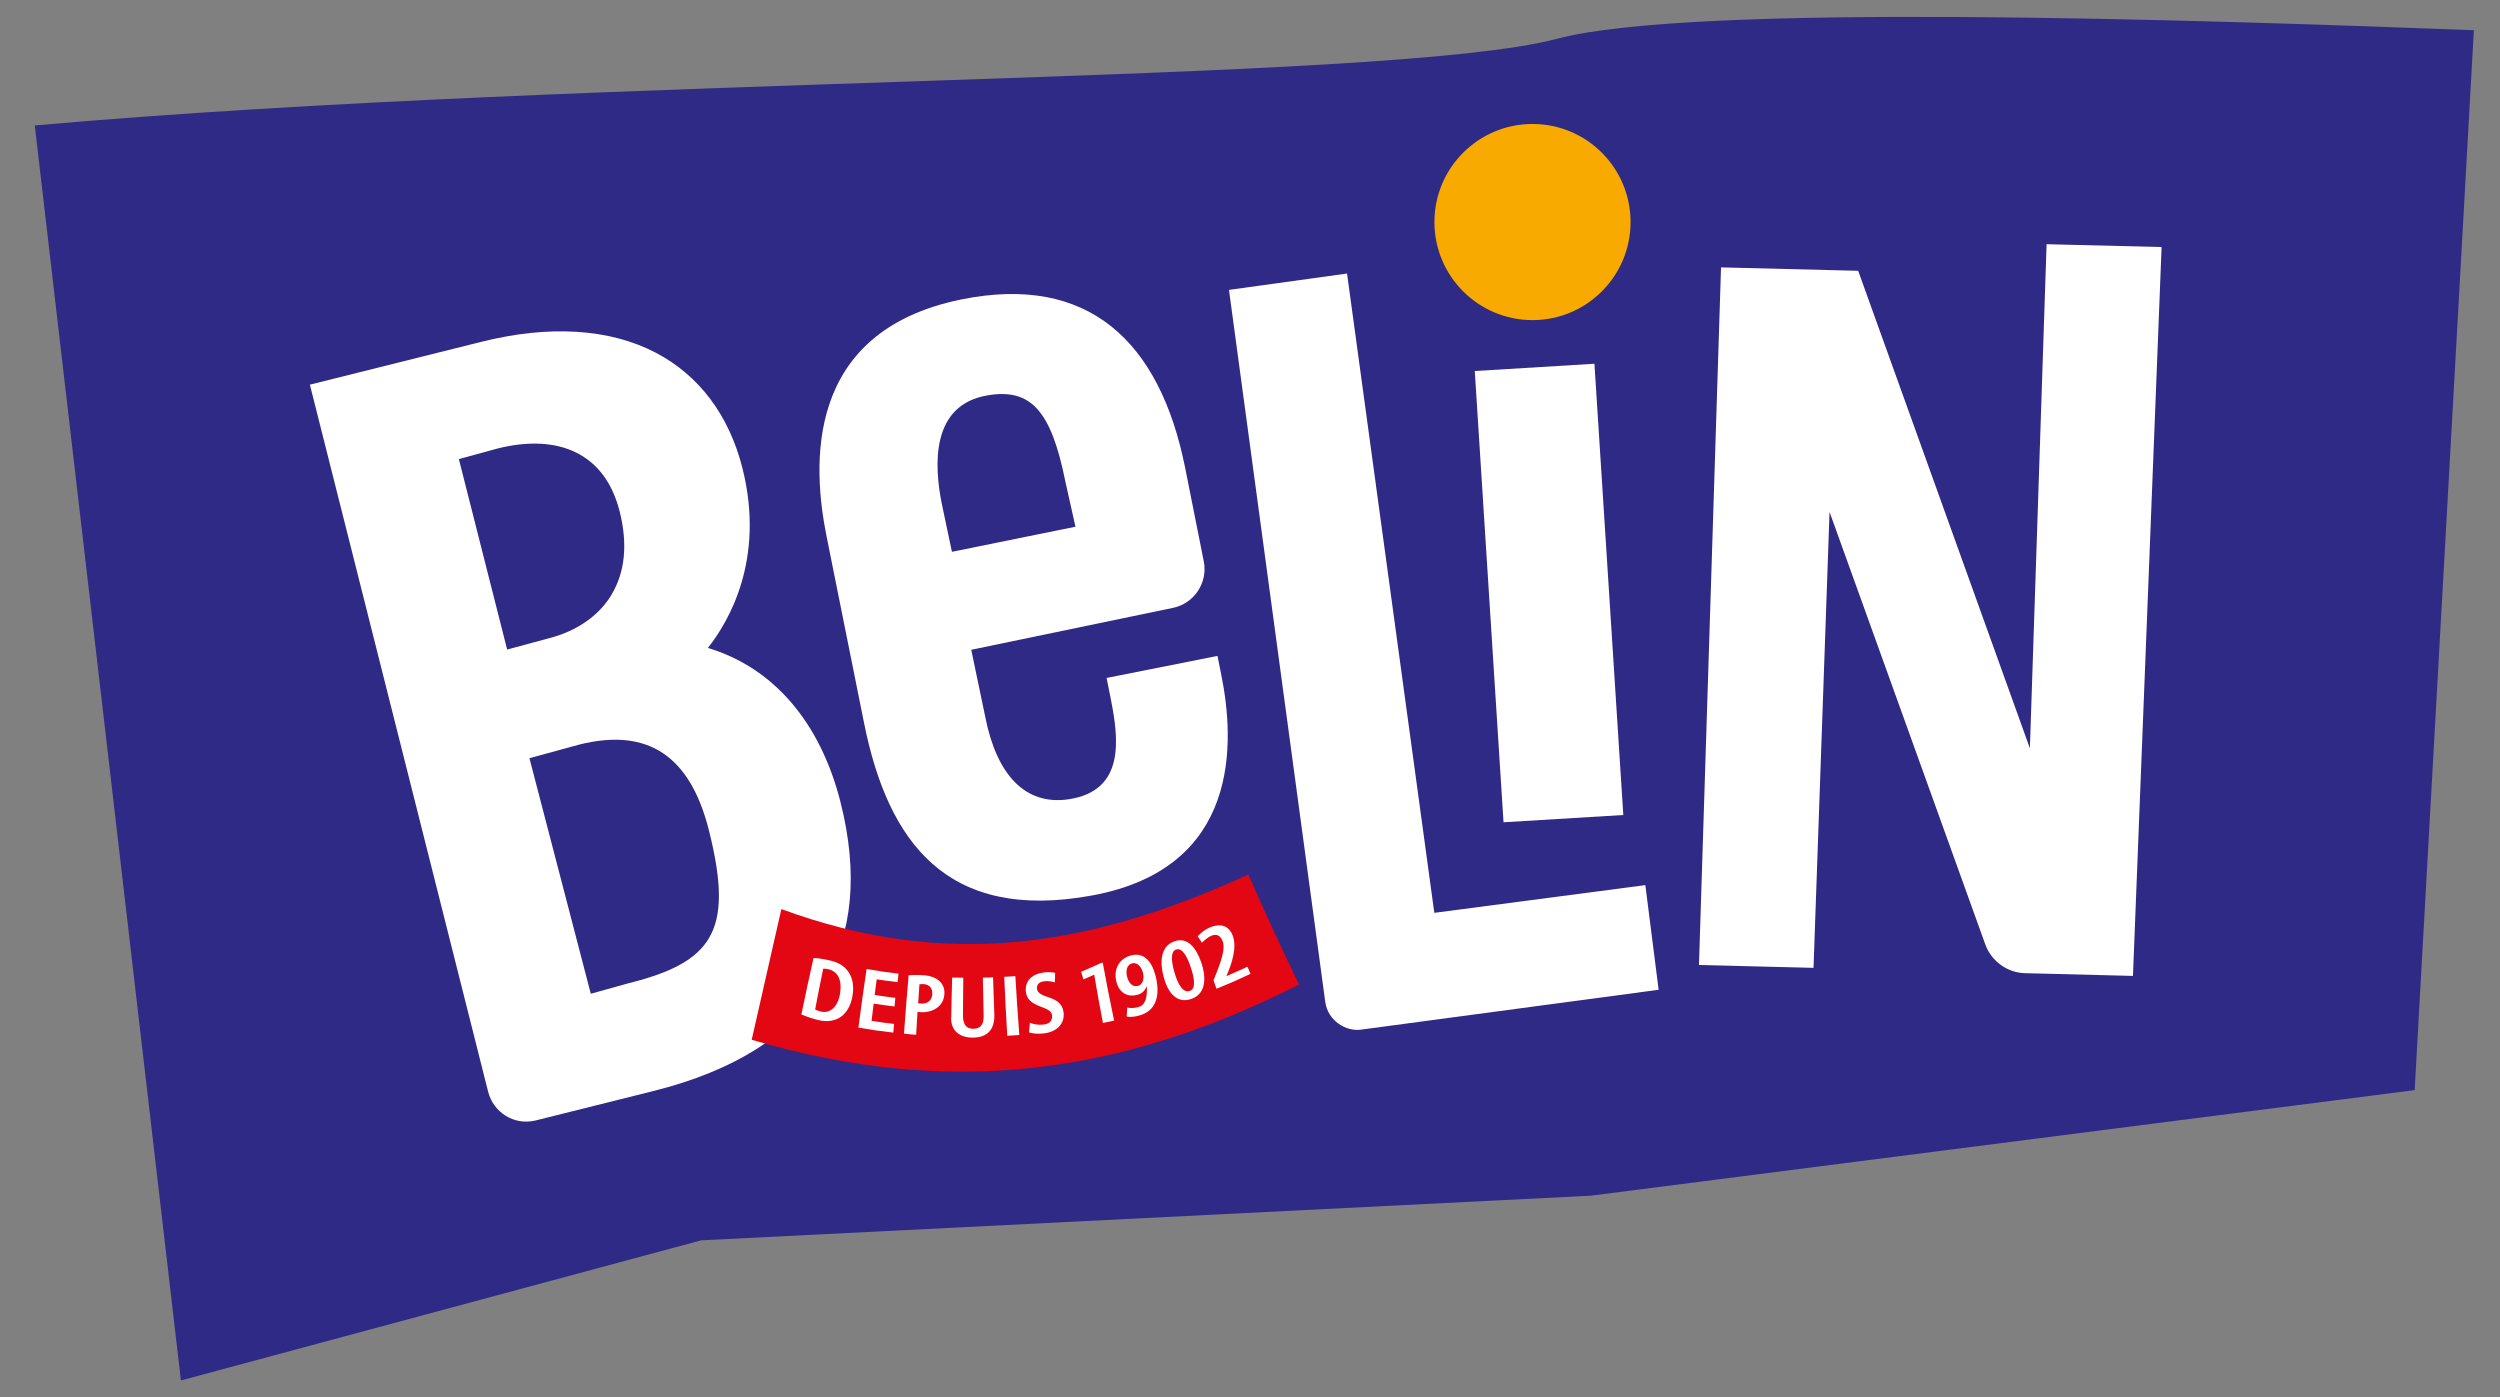 <?xml version="1.0" encoding="UTF-8"?>
<svg xmlns="http://www.w3.org/2000/svg" id="Calque_1" version="1.1" viewBox="0 0 220 122.97">
  <rect x="0" y="0" width="220" height="122.97" fill="#808080" stroke="none"/>
  <defs>
    <style>
      .st0 {
        fill: #f8aa00;
      }

      .st1 {
        fill: #2f2a85;
      }

      .st2 {
        fill: #fff;
      }

      .st3 {
        fill: #e30613;
      }
    </style>
  </defs>
  <g id="BELIN_x5F_LOGO_ON_PACK_x5F_NEW_VIS_2022">
    <path id="_x2B__haut" class="st1" d="M217.7,2.66c-25.21-.96-68.86-2.39-80.67.75C122.05,7.39,52.51,6.65,3.06,11.04l12.86,110.44,45.78-12.33,78.3-3.93,72.49-9.29,5.21-93.27Z"></path>
    <g id="BELIN">
      <path id="N" class="st2" d="M190.23,21.74l-10.13-.25-1.47,44.36-15.11-42.02-12.07-.3-1.94,61.39,10.08.25,1.41-40.12,13.71,38.07c.53,1.47,1.95,2.49,3.5,2.52l9.49.24,2.52-64.14Z"></path>
      <polygon id="I" class="st2" points="129.78 32.65 132.31 72.36 142.85 71.72 140.31 32.01 129.78 32.65"></polygon>
      <path id="L" class="st2" d="M126.22,80.33l-7.68-56.26-10.39,1.44,8.47,62.64c.22,1.7,1.87,2.67,3.21,2.45l26.13-3.5-1.17-9.21-18.57,2.44Z"></path>
      <path id="E" class="st2" d="M107.13,57.72l-9.75,1.94.38,1.9c.69,3.49,1.27,8.05-3.75,8.78-3.8.55-6.29-2.17-7.29-7.17l-1.25-5.99,17.76-3.69c1.87-.39,3.08-2.23,2.7-4.1l-1.64-8.24c-2.24-11.16-8.54-17.06-19.69-14.8-13.87,2.82-13.11,14.67-11.86,20.86l3.3,16.43c2.11,10.49,7.3,17.51,20.07,15.16,13.09-2.41,12.55-13.52,11.37-19.38l-.34-1.7ZM86.91,34.79c3.8-.64,5.59,1.34,6.84,7.58l.89,3.98-10.87,2.21-.89-4.22c-.68-3.37-.99-8.71,4.03-9.55Z"></path>
      <path id="B" class="st2" d="M62.3,57.01c1.76-2.22,5.08-7.72,3.03-15.83-1.17-4.63-3.8-8.14-7.62-10.14-4.07-2.13-9.39-2.46-15.39-.95l-15.05,3.76,15.69,62.24c.46,1.77,2.24,2.98,4.18,2.51l10.32-2.58c7.23-1.8,12.29-5.03,15.04-9.63,2.54-4.24,3.04-9.55,1.47-15.78-1.78-7.06-5.92-11.87-11.68-13.59ZM53.82,52.33c-1.12,1.87-3.11,3.24-5.6,3.86l-3.59.97-4.25-16.76,3.4-.93c2.7-.68,5.09-.56,6.93.36,1.91.95,3.19,2.69,3.82,5.18.72,2.86.48,5.32-.71,7.31ZM50.98,65.52c6.02-1.5,9.74.97,11.4,7.53,1.18,4.69,1.18,7.54,0,9.52-1.08,1.81-3.19,2.99-7.05,3.95l-3.34.93-5.4-20.73,4.4-1.2Z"></path>
      <circle class="st0" cx="134.86" cy="19.54" r="8.63"></circle>
    </g>
    <path class="st3" d="M114.32,86.64c-15.78,7.98-30.84,9.96-48.17,4.86l2.61-11.5c14.33,5.27,26.91,3.46,41.09-3.04,1.73,3.9,2.62,5.84,4.47,9.69Z"></path>
    <g id="DEPUIS_1912">
      <path class="st2" d="M70.52,89.27c.41-1.99.63-2.98,1.07-4.96.34-.01.99.1,1.53.23,1.4.33,2.16,1.41,1.91,3.03-.24,1.58-1.28,2.6-3,2.2-.5-.12-1.04-.3-1.51-.5ZM71.72,88.83c.11.06.33.15.53.19.83.19,1.48-.46,1.67-1.55.18-1.07-.08-1.96-1.03-2.18-.15-.04-.31-.05-.45-.04-.29,1.43-.44,2.15-.71,3.59Z"></path>
      <path class="st2" d="M76.97,87.56c.73.11,1.09.16,1.82.25-.03.3-.04.45-.07.76-.74-.09-1.1-.14-1.84-.25-.07.61-.11.91-.18,1.52.79.12,1.19.17,1.98.27-.03.3-.04.45-.07.76-1.23-.14-1.84-.23-3.07-.44.27-2.07.42-3.1.72-5.16,1.12.2,1.69.28,2.81.41-.03.3-.05.45-.08.75-.74-.09-1.1-.14-1.84-.25-.07.56-.11.83-.18,1.39Z"></path>
      <path class="st2" d="M80.62,91.06c-.43-.03-.64-.05-1.07-.1.15-2.06.23-3.08.41-5.13.32-.04.81-.05,1.41,0,.93.07,1.78.59,1.74,1.59-.04,1.18-1.09,1.73-2.15,1.65-.09,0-.13-.01-.22-.02-.05.81-.07,1.21-.12,2.01ZM80.79,88.29c.11,0,.16.01.27.02.51.04.95-.23.98-.82.03-.55-.25-.85-.78-.89-.11,0-.24,0-.35.02-.05.67-.07,1-.11,1.67Z"></path>
      <path class="st2" d="M83.71,89.52c.02-1.4.04-2.1.08-3.5.39.01.59.02.98.02-.02,1.32-.02,1.98-.03,3.29,0,.54.11,1.21.91,1.2.81,0,.92-.63.91-1.15-.03-1.34-.05-2.01-.07-3.35.36,0,.54-.01.9-.03.04,1.3.06,1.96.11,3.26.05,1.3-.57,2.04-1.89,2.05-1.12,0-1.94-.55-1.92-1.8Z"></path>
      <path class="st2" d="M89.7,91.08c-.42.03-.64.05-1.06.07-.12-2.08-.18-3.11-.27-5.19.39-.02.59-.03.98-.06.12,2.07.2,3.11.35,5.18Z"></path>
      <path class="st2" d="M90.63,90c.33.13.7.22,1.21.16.47-.05.8-.31.74-.82-.11-.9-2.19-.57-2.31-2.12-.07-.93.56-1.52,1.63-1.65.43-.05.7-.01.95.04,0,.34-.01.5-.03.84-.3-.1-.65-.13-.92-.1-.39.05-.68.23-.65.64.09.96,2.13.5,2.34,2.07.14,1.04-.61,1.75-1.73,1.88-.59.07-1.02,0-1.31-.09.03-.34.05-.51.08-.86Z"></path>
      <path class="st2" d="M97.06,90.04c-.32-1.7-.48-2.56-.77-4.27-.38.17-.57.26-.95.42-.08-.27-.12-.41-.2-.68.7-.29,1.05-.44,1.73-.76.07-.02.1-.02.17-.04.38,2.04.58,3.07,1,5.1-.39.09-.59.13-.98.21Z"></path>
      <path class="st2" d="M99.2,88.67c.27.04.56.07.99-.05.52-.14.72-.7.73-1.34.01-.15.01-.32,0-.48,0,0-.01,0-.02,0-.03.07-.06.18-.17.32-.14.2-.36.35-.63.42-.97.26-1.68-.26-1.88-1.25-.22-1.04.28-1.93,1.29-2.21,1.1-.3,1.82.45,2.16,1.72.41,1.54.25,3.12-1.43,3.57-.43.12-.8.14-1.09.09.02-.31.03-.46.04-.77ZM100.13,86.77c.43-.12.58-.64.46-1.13-.15-.6-.53-.99-.99-.86-.4.11-.55.6-.43,1.12.13.58.49.99.96.86Z"></path>
      <path class="st2" d="M103.34,82.84c1.16-.42,1.93.57,2.38,1.88.41,1.2.47,2.71-.86,3.18-1.32.47-2.08-.57-2.44-1.86-.37-1.32-.33-2.76.92-3.2ZM104.71,87.2c.58-.21.35-1.22.11-1.98-.29-.89-.73-1.87-1.33-1.66-.54.19-.38,1.19-.13,2.04.27.91.71,1.83,1.35,1.6Z"></path>
      <path class="st2" d="M105.4,82.38c.31-.32.69-.61,1.03-.75.9-.39,1.68-.23,2.04.68.43,1.08-.11,2.59-.55,3.59.75-.32,1.12-.49,1.86-.83.1.25.16.38.26.63-1.18.56-1.78.82-2.99,1.31-.11-.3-.16-.44-.26-.74.26-.71,1.14-2.57.81-3.42-.14-.38-.42-.75-1.01-.5-.23.1-.51.3-.82.61-.15-.23-.22-.34-.37-.57Z"></path>
    </g>
  </g>
</svg>
